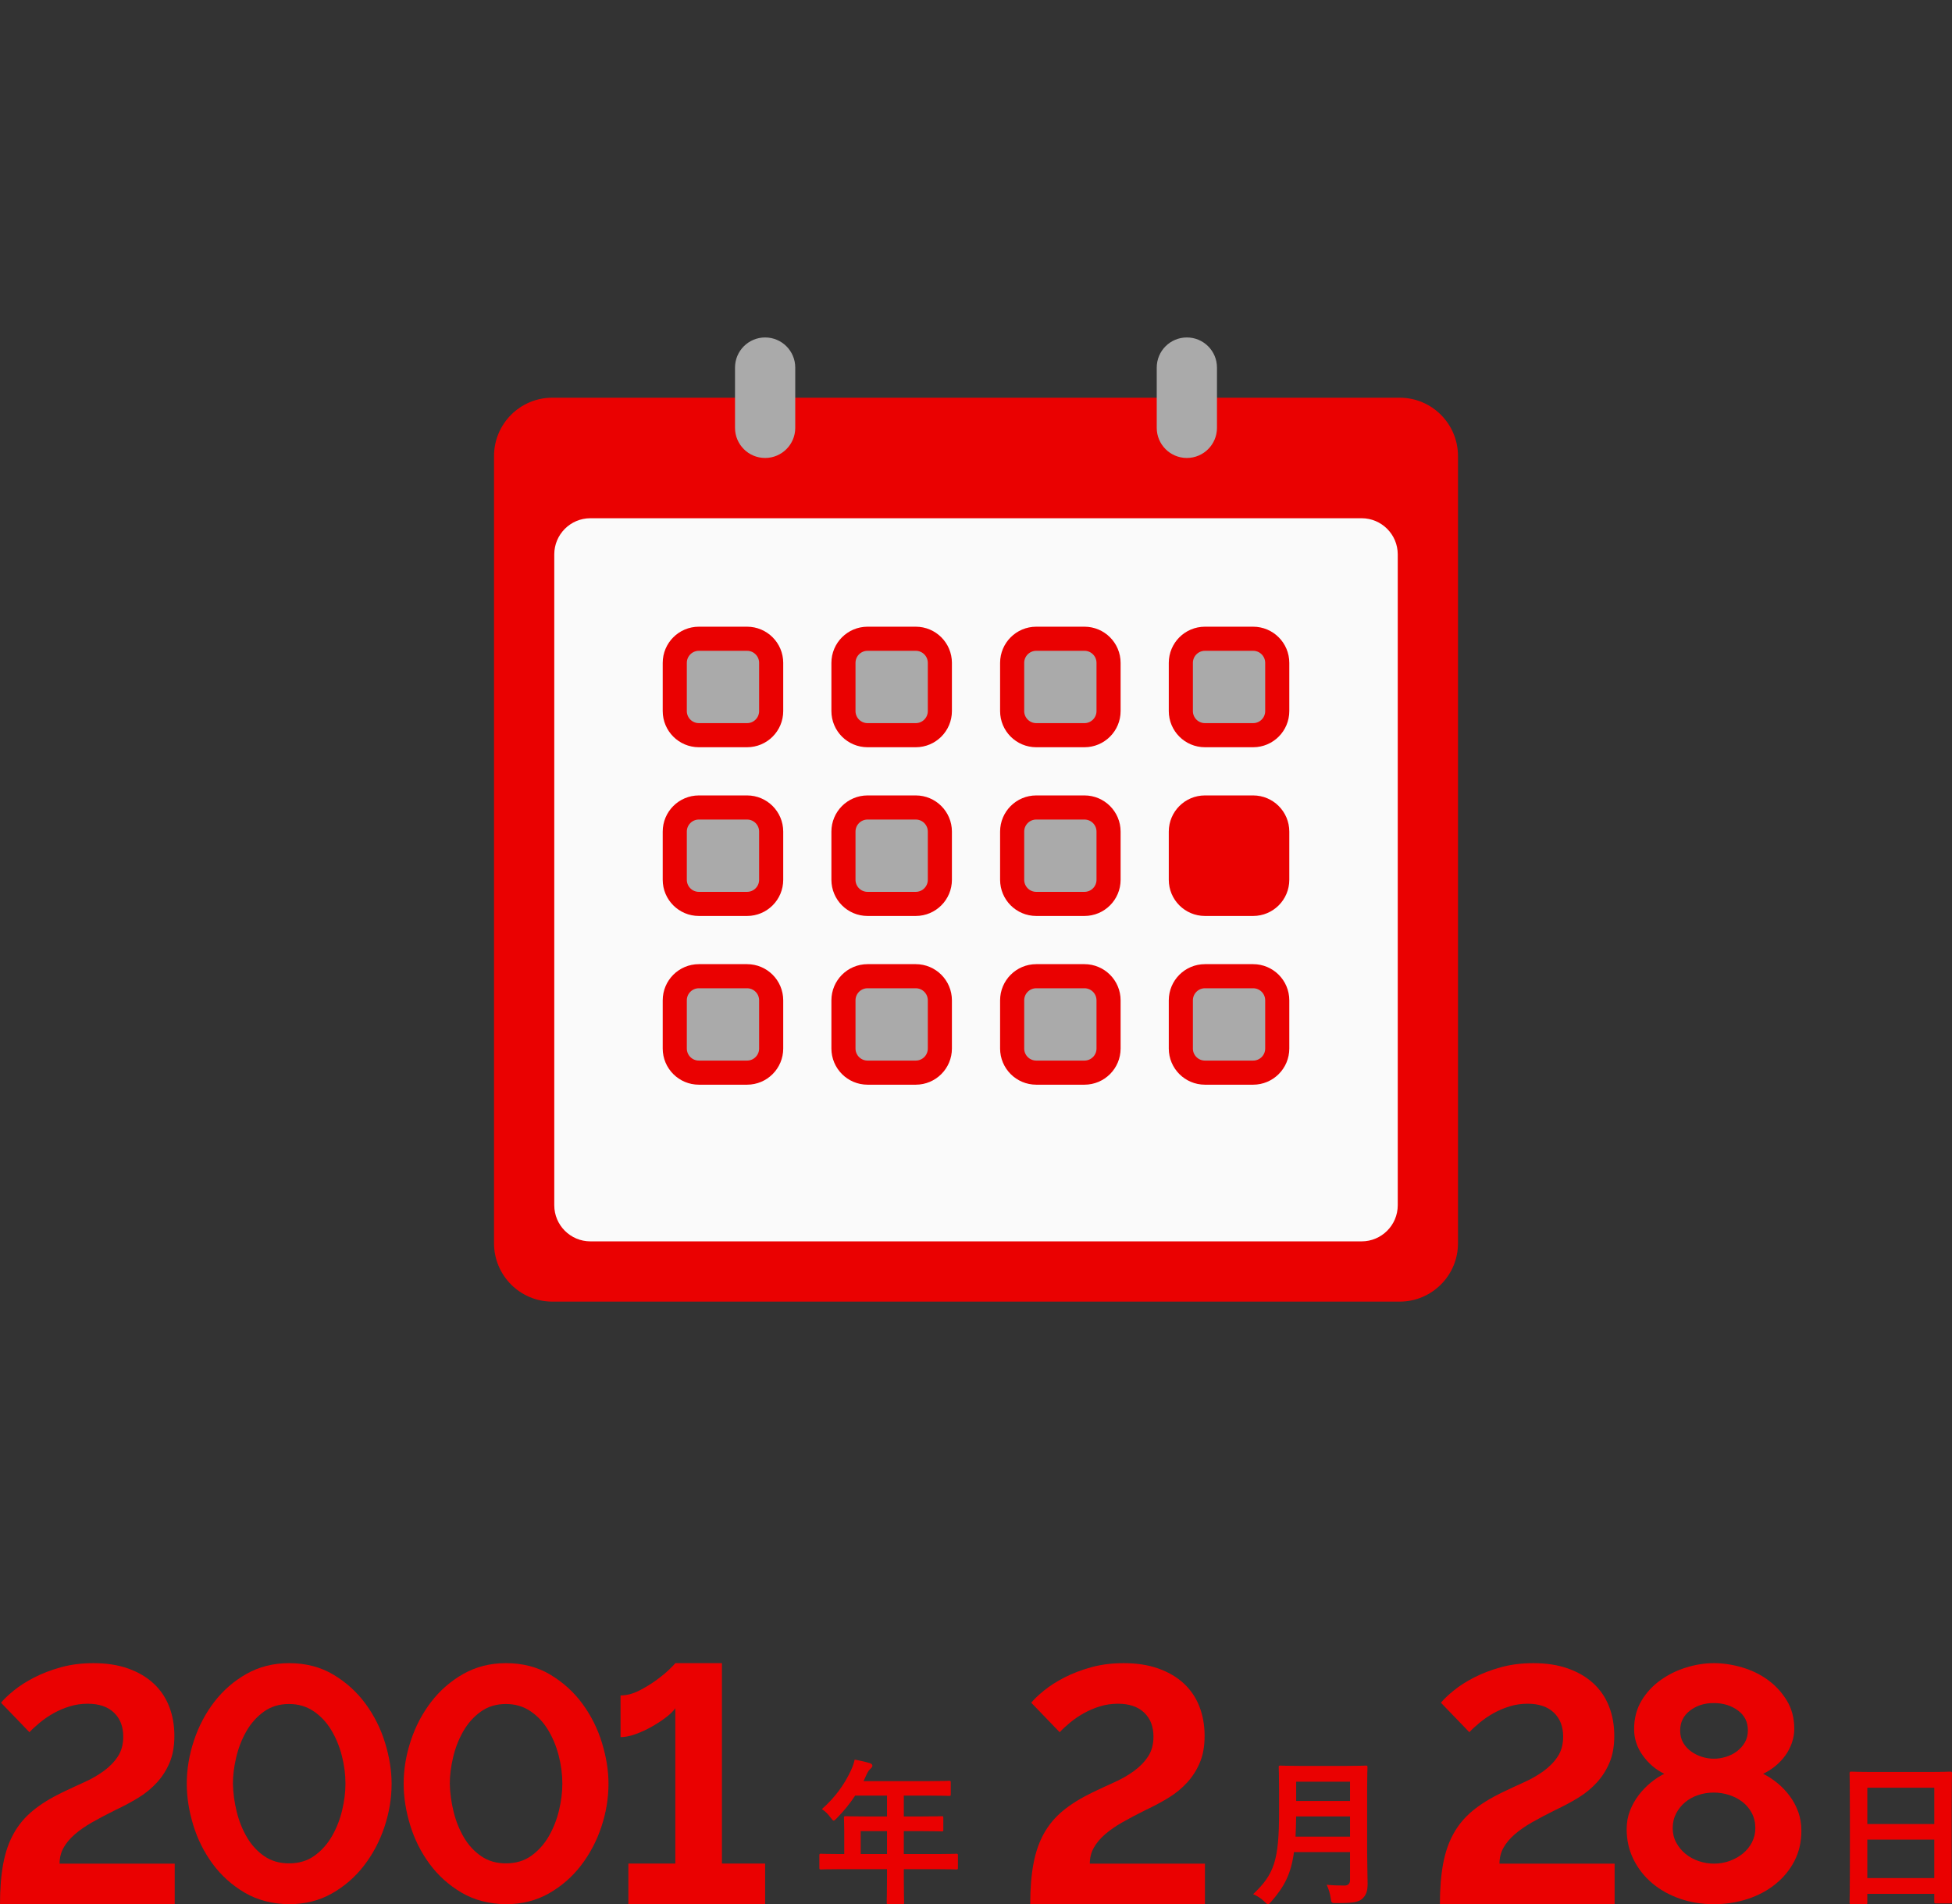 <svg width="324" height="316" viewBox="0 0 324 316" fill="none" xmlns="http://www.w3.org/2000/svg">
<rect x="0" y="0" width="324" height="316" fill="#333333" stroke="none"/>
<path fill-rule="evenodd" clip-rule="evenodd" d="M232.318 216.001H91.68C86.332 216.001 82 211.665 82 206.317V75.682C82 70.334 86.332 65.998 91.68 65.998H232.318C237.666 65.998 242.002 70.334 242.002 75.682V206.317C242.002 211.665 237.666 216.001 232.318 216.001Z" fill="#EA0101"/>
<path fill-rule="evenodd" clip-rule="evenodd" d="M226.002 206.002H97.997C94.685 206.002 92 203.318 92 200.001V92.001C92 88.688 94.685 86 97.997 86H226.002C229.315 86 232.003 88.688 232.003 92.001V200.001C232.003 203.318 229.315 206.002 226.002 206.002Z" fill="#FAFAFA"/>
<path fill-rule="evenodd" clip-rule="evenodd" d="M124.002 122.002H116.001C113.792 122.002 112 120.21 112 118.002V110.004C112 107.792 113.792 106 116.001 106H124.002C126.21 106 128.002 107.792 128.002 110.004V118.002C128.002 120.21 126.21 122.002 124.002 122.002Z" fill="#AAAAAA" stroke="#EA0101" stroke-width="4.001" stroke-linecap="round" stroke-linejoin="round"/>
<path fill-rule="evenodd" clip-rule="evenodd" d="M124.002 178.002H116.001C113.792 178.002 112 176.21 112 174.002V166.004C112 163.792 113.792 162 116.001 162H124.002C126.21 162 128.002 163.792 128.002 166.004V174.002C128.002 176.21 126.21 178.002 124.002 178.002Z" fill="#AAAAAA" stroke="#EA0101" stroke-width="4.001" stroke-linecap="round" stroke-linejoin="round"/>
<path fill-rule="evenodd" clip-rule="evenodd" d="M124.002 150.002H116.001C113.792 150.002 112 148.21 112 146.002V138.004C112 135.792 113.792 134 116.001 134H124.002C126.21 134 128.002 135.792 128.002 138.004V146.002C128.002 148.21 126.21 150.002 124.002 150.002Z" fill="#AAAAAA" stroke="#EA0101" stroke-width="4.001" stroke-linecap="round" stroke-linejoin="round"/>
<path fill-rule="evenodd" clip-rule="evenodd" d="M208.002 122.002H200.001C197.792 122.002 196 120.21 196 118.002V110.004C196 107.792 197.792 106 200.001 106H208.002C210.21 106 212.002 107.792 212.002 110.004V118.002C212.002 120.21 210.21 122.002 208.002 122.002Z" fill="#AAAAAA" stroke="#EA0101" stroke-width="4.001" stroke-linecap="round" stroke-linejoin="round"/>
<path fill-rule="evenodd" clip-rule="evenodd" d="M208.002 178.002H200.001C197.792 178.002 196 176.21 196 174.002V166.004C196 163.792 197.792 162 200.001 162H208.002C210.21 162 212.002 163.792 212.002 166.004V174.002C212.002 176.21 210.21 178.002 208.002 178.002Z" fill="#AAAAAA" stroke="#EA0101" stroke-width="4.001" stroke-linecap="round" stroke-linejoin="round"/>
<path fill-rule="evenodd" clip-rule="evenodd" d="M152.002 122.002H144.001C141.792 122.002 140 120.21 140 118.002V110.004C140 107.792 141.792 106 144.001 106H152.002C154.21 106 156.002 107.792 156.002 110.004V118.002C156.002 120.21 154.21 122.002 152.002 122.002Z" fill="#AAAAAA" stroke="#EA0101" stroke-width="4.001" stroke-linecap="round" stroke-linejoin="round"/>
<path fill-rule="evenodd" clip-rule="evenodd" d="M152.002 178.002H144.001C141.792 178.002 140 176.21 140 174.002V166.004C140 163.792 141.792 162 144.001 162H152.002C154.21 162 156.002 163.792 156.002 166.004V174.002C156.002 176.21 154.21 178.002 152.002 178.002Z" fill="#AAAAAA" stroke="#EA0101" stroke-width="4.001" stroke-linecap="round" stroke-linejoin="round"/>
<path fill-rule="evenodd" clip-rule="evenodd" d="M152.002 150.002H144.001C141.792 150.002 140 148.21 140 146.002V138.004C140 135.792 141.792 134 144.001 134H152.002C154.21 134 156.002 135.792 156.002 138.004V146.002C156.002 148.21 154.21 150.002 152.002 150.002Z" fill="#AAAAAA" stroke="#EA0101" stroke-width="4.001" stroke-linecap="round" stroke-linejoin="round"/>
<path fill-rule="evenodd" clip-rule="evenodd" d="M180.002 122.002H172.001C169.792 122.002 168 120.21 168 118.002V110.004C168 107.792 169.792 106 172.001 106H180.002C182.21 106 184.002 107.792 184.002 110.004V118.002C184.002 120.21 182.21 122.002 180.002 122.002Z" fill="#AAAAAA" stroke="#EA0101" stroke-width="4.001" stroke-linecap="round" stroke-linejoin="round"/>
<path fill-rule="evenodd" clip-rule="evenodd" d="M180.002 178.002H172.001C169.792 178.002 168 176.21 168 174.002V166.004C168 163.792 169.792 162 172.001 162H180.002C182.21 162 184.002 163.792 184.002 166.004V174.002C184.002 176.21 182.21 178.002 180.002 178.002Z" fill="#AAAAAA" stroke="#EA0101" stroke-width="4.001" stroke-linecap="round" stroke-linejoin="round"/>
<path fill-rule="evenodd" clip-rule="evenodd" d="M180.002 150.002H172.001C169.792 150.002 168 148.21 168 146.002V138.004C168 135.792 169.792 134 172.001 134H180.002C182.21 134 184.002 135.792 184.002 138.004V146.002C184.002 148.21 182.21 150.002 180.002 150.002Z" fill="#AAAAAA" stroke="#EA0101" stroke-width="4.001" stroke-linecap="round" stroke-linejoin="round"/>
<path fill-rule="evenodd" clip-rule="evenodd" d="M208.002 150.002H200.001C197.792 150.002 196 148.21 196 146.002V138.004C196 135.792 197.792 134 200.001 134H208.002C210.21 134 212.002 135.792 212.002 138.004V146.002C212.002 148.21 210.21 150.002 208.002 150.002Z" fill="#EA0101" stroke="#EA0101" stroke-width="4.001" stroke-linecap="round" stroke-linejoin="round"/>
<path fill-rule="evenodd" clip-rule="evenodd" d="M126.999 75.999C124.237 75.999 122 73.759 122 71V60.999C122 58.237 124.237 56 126.999 56C129.761 56 131.998 58.237 131.998 60.999V71C131.998 73.759 129.761 75.999 126.999 75.999Z" fill="#AAAAAA"/>
<path fill-rule="evenodd" clip-rule="evenodd" d="M196.999 75.999C194.237 75.999 192 73.759 192 71V60.999C192 58.237 194.237 56 196.999 56C199.761 56 201.998 58.237 201.998 60.999V71C201.998 73.759 199.761 75.999 196.999 75.999Z" fill="#AAAAAA"/>
<path fill-rule="evenodd" clip-rule="evenodd" d="M0 315.998C0 313.439 0.178 311.205 0.534 309.295C0.89 307.384 1.466 305.706 2.276 304.26C3.082 302.813 4.14 301.552 5.452 300.477C6.763 299.401 8.374 298.4 10.285 297.473C11.521 296.879 12.739 296.314 13.938 295.776C15.137 295.238 16.224 294.617 17.198 293.912C18.172 293.207 18.959 292.401 19.558 291.492C20.158 290.583 20.457 289.48 20.457 288.182C20.457 286.513 19.942 285.187 18.912 284.204C17.881 283.221 16.43 282.73 14.556 282.73C13.507 282.73 12.505 282.878 11.549 283.175C10.594 283.472 9.704 283.852 8.88 284.315C8.056 284.779 7.306 285.289 6.632 285.845C5.957 286.402 5.372 286.939 4.89 287.459L0.169 282.563C0.656 281.97 1.368 281.293 2.304 280.532C3.241 279.772 4.356 279.058 5.648 278.391C6.941 277.723 8.412 277.157 10.06 276.694C11.709 276.23 13.526 275.998 15.512 275.998C17.685 275.998 19.605 276.295 21.272 276.888C22.935 277.482 24.345 278.307 25.487 279.364C26.63 280.421 27.492 281.691 28.073 283.175C28.653 284.658 28.944 286.29 28.944 288.071C28.944 289.777 28.681 291.251 28.157 292.493C27.632 293.736 26.93 294.839 26.049 295.804C25.169 296.768 24.139 297.612 22.958 298.335C21.778 299.058 20.514 299.735 19.165 300.365C17.741 301.07 16.458 301.747 15.315 302.396C14.172 303.045 13.198 303.722 12.392 304.427C11.587 305.131 10.969 305.873 10.538 306.652C10.107 307.431 9.891 308.302 9.891 309.267H29V315.998H0Z" fill="#EA0101"/>
<path fill-rule="evenodd" clip-rule="evenodd" d="M39.293 300.665C39.679 302.221 40.248 303.637 41.002 304.915C41.755 306.193 42.71 307.23 43.867 308.026C45.024 308.827 46.393 309.221 47.972 309.221C49.626 309.221 51.04 308.795 52.216 307.943C53.391 307.091 54.355 306.008 55.109 304.693C55.862 303.378 56.422 301.952 56.789 300.415C57.157 298.883 57.34 297.406 57.34 295.998C57.34 294.443 57.138 292.887 56.734 291.332C56.33 289.776 55.742 288.359 54.971 287.082C54.199 285.804 53.226 284.767 52.05 283.971C50.875 283.174 49.515 282.776 47.972 282.776C46.356 282.776 44.96 283.202 43.784 284.054C42.609 284.906 41.645 285.989 40.891 287.304C40.138 288.619 39.578 290.054 39.211 291.609C38.843 293.165 38.66 294.628 38.66 295.998C38.696 297.554 38.908 299.109 39.293 300.665ZM40.616 314.082C38.504 312.841 36.731 311.248 35.298 309.304C33.865 307.359 32.791 305.211 32.075 302.859C31.358 300.508 31 298.221 31 295.998C31 293.628 31.395 291.248 32.185 288.859C32.975 286.471 34.104 284.327 35.574 282.415C37.043 280.508 38.825 278.961 40.919 277.776C43.013 276.591 45.364 275.998 47.972 275.998C50.764 275.998 53.226 276.637 55.357 277.915C57.487 279.193 59.269 280.813 60.702 282.776C62.135 284.739 63.209 286.896 63.925 289.248C64.642 291.6 65 293.85 65 295.998C65 298.41 64.605 300.795 63.815 303.165C63.025 305.535 61.896 307.674 60.426 309.582C58.957 311.489 57.175 313.035 55.081 314.221C52.987 315.406 50.617 315.998 47.972 315.998C45.18 315.961 42.728 315.322 40.616 314.082Z" fill="#EA0101"/>
<path fill-rule="evenodd" clip-rule="evenodd" d="M75.293 300.665C75.679 302.221 76.249 303.637 77.002 304.915C77.755 306.193 78.71 307.23 79.867 308.026C81.024 308.827 82.393 309.221 83.972 309.221C85.626 309.221 87.04 308.795 88.216 307.943C89.391 307.091 90.356 306.008 91.109 304.693C91.862 303.378 92.422 301.952 92.789 300.415C93.157 298.883 93.34 297.406 93.34 295.998C93.34 294.443 93.138 292.887 92.734 291.332C92.33 289.776 91.742 288.359 90.971 287.082C90.199 285.804 89.226 284.767 88.05 283.971C86.875 283.174 85.515 282.776 83.972 282.776C82.356 282.776 80.96 283.202 79.784 284.054C78.609 284.906 77.644 285.989 76.891 287.304C76.138 288.619 75.578 290.054 75.211 291.609C74.843 293.165 74.66 294.628 74.66 295.998C74.696 297.554 74.908 299.109 75.293 300.665ZM76.616 314.082C74.504 312.841 72.731 311.248 71.298 309.304C69.865 307.359 68.791 305.211 68.075 302.859C67.358 300.508 67 298.221 67 295.998C67 293.628 67.395 291.248 68.185 288.859C68.975 286.471 70.104 284.327 71.574 282.415C73.043 280.508 74.825 278.961 76.919 277.776C79.013 276.591 81.364 275.998 83.972 275.998C86.764 275.998 89.226 276.637 91.357 277.915C93.487 279.193 95.269 280.813 96.702 282.776C98.135 284.739 99.209 286.896 99.925 289.248C100.642 291.6 101 293.85 101 295.998C101 298.41 100.605 300.795 99.815 303.165C99.025 305.535 97.896 307.674 96.426 309.582C94.957 311.489 93.175 313.035 91.081 314.221C88.987 315.406 86.618 315.998 83.972 315.998C81.18 315.961 78.728 315.322 76.616 314.082Z" fill="#EA0101"/>
<path fill-rule="evenodd" clip-rule="evenodd" d="M127 309.248V315.998H104.299V309.248H112.092V283.474C111.791 283.92 111.292 284.413 110.595 284.952C109.899 285.492 109.108 286.012 108.224 286.514C107.339 287.016 106.435 287.435 105.513 287.77C104.591 288.104 103.753 288.272 103 288.272V281.354C104.016 281.354 105.052 281.084 106.106 280.545C107.16 280.006 108.129 279.411 109.014 278.76C109.899 278.109 110.624 277.505 111.188 276.947C111.753 276.389 112.054 276.073 112.092 275.998H119.828V309.248H127Z" fill="#EA0101"/>
<path fill-rule="evenodd" clip-rule="evenodd" d="M171 315.998C171 313.439 171.178 311.205 171.534 309.295C171.89 307.384 172.466 305.706 173.276 304.26C174.082 302.813 175.14 301.552 176.452 300.477C177.763 299.401 179.374 298.4 181.285 297.473C182.521 296.879 183.739 296.314 184.938 295.776C186.137 295.238 187.224 294.617 188.198 293.912C189.172 293.207 189.959 292.401 190.558 291.492C191.158 290.583 191.457 289.48 191.457 288.182C191.457 286.513 190.942 285.187 189.912 284.204C188.881 283.221 187.43 282.73 185.556 282.73C184.507 282.73 183.505 282.878 182.549 283.175C181.594 283.472 180.704 283.852 179.88 284.315C179.056 284.779 178.306 285.289 177.632 285.845C176.957 286.402 176.372 286.939 175.89 287.459L171.169 282.563C171.656 281.97 172.368 281.293 173.304 280.532C174.241 279.772 175.356 279.058 176.648 278.391C177.941 277.723 179.411 277.157 181.06 276.694C182.709 276.23 184.526 275.998 186.512 275.998C188.685 275.998 190.605 276.295 192.272 276.888C193.935 277.482 195.345 278.307 196.487 279.364C197.63 280.421 198.492 281.691 199.073 283.175C199.653 284.658 199.944 286.29 199.944 288.071C199.944 289.777 199.682 291.251 199.157 292.493C198.632 293.736 197.93 294.839 197.049 295.804C196.169 296.768 195.139 297.612 193.958 298.335C192.778 299.058 191.514 299.735 190.165 300.365C188.741 301.07 187.458 301.747 186.315 302.396C185.172 303.045 184.198 303.722 183.392 304.427C182.587 305.131 181.969 305.873 181.538 306.652C181.107 307.431 180.891 308.302 180.891 309.267H200V315.998H171Z" fill="#EA0101"/>
<path fill-rule="evenodd" clip-rule="evenodd" d="M239 315.998C239 313.439 239.178 311.205 239.534 309.295C239.89 307.384 240.466 305.706 241.276 304.26C242.082 302.813 243.14 301.552 244.452 300.477C245.763 299.401 247.374 298.4 249.285 297.473C250.521 296.879 251.739 296.314 252.938 295.776C254.137 295.238 255.224 294.617 256.198 293.912C257.172 293.207 257.959 292.401 258.558 291.492C259.158 290.583 259.457 289.48 259.457 288.182C259.457 286.513 258.942 285.187 257.912 284.204C256.881 283.221 255.43 282.73 253.556 282.73C252.507 282.73 251.505 282.878 250.549 283.175C249.594 283.472 248.704 283.852 247.88 284.315C247.056 284.779 246.306 285.289 245.632 285.845C244.957 286.402 244.372 286.939 243.89 287.459L239.169 282.563C239.656 281.97 240.368 281.293 241.304 280.532C242.241 279.772 243.356 279.058 244.648 278.391C245.941 277.723 247.411 277.157 249.06 276.694C250.709 276.23 252.526 275.998 254.512 275.998C256.685 275.998 258.605 276.295 260.272 276.888C261.935 277.482 263.345 278.307 264.487 279.364C265.63 280.421 266.492 281.691 267.073 283.175C267.653 284.658 267.944 286.29 267.944 288.071C267.944 289.777 267.682 291.251 267.157 292.493C266.632 293.736 265.93 294.839 265.049 295.804C264.169 296.768 263.139 297.612 261.958 298.335C260.778 299.058 259.514 299.735 258.165 300.365C256.741 301.07 255.458 301.747 254.315 302.396C253.172 303.045 252.198 303.722 251.392 304.427C250.587 305.131 249.969 305.873 249.538 306.652C249.107 307.431 248.891 308.302 248.891 309.267H268V315.998H239Z" fill="#EA0101"/>
<path fill-rule="evenodd" clip-rule="evenodd" d="M279.386 289.211C279.723 289.786 280.163 290.268 280.706 290.658C281.25 291.047 281.849 291.344 282.505 291.548C283.161 291.752 283.826 291.854 284.5 291.854C285.137 291.854 285.793 291.752 286.467 291.548C287.141 291.344 287.75 291.038 288.294 290.63C288.837 290.222 289.277 289.73 289.614 289.155C289.952 288.581 290.12 287.904 290.12 287.125C290.12 285.753 289.568 284.658 288.462 283.843C287.357 283.027 286.017 282.619 284.444 282.619C282.908 282.619 281.596 283.036 280.51 283.87C279.423 284.705 278.88 285.808 278.88 287.18C278.88 287.959 279.048 288.636 279.386 289.211ZM290.766 300.866C290.373 300.124 289.849 299.503 289.193 299.002C288.537 298.502 287.797 298.122 286.973 297.862C286.149 297.602 285.306 297.473 284.444 297.473C283.545 297.473 282.683 297.612 281.859 297.89C281.034 298.168 280.313 298.567 279.695 299.086C279.077 299.605 278.58 300.226 278.205 300.95C277.831 301.673 277.643 302.48 277.643 303.37C277.643 304.26 277.84 305.066 278.234 305.79C278.627 306.513 279.142 307.134 279.779 307.653C280.416 308.173 281.147 308.571 281.971 308.849C282.795 309.128 283.638 309.267 284.5 309.267C285.399 309.267 286.261 309.118 287.085 308.822C287.91 308.525 288.64 308.117 289.277 307.598C289.914 307.078 290.42 306.457 290.795 305.734C291.169 305.011 291.357 304.223 291.357 303.37C291.357 302.442 291.16 301.608 290.766 300.866ZM297.848 308.822C297.08 310.305 296.031 311.585 294.701 312.66C293.37 313.736 291.825 314.561 290.064 315.136C288.303 315.711 286.43 315.998 284.444 315.998C282.458 315.998 280.585 315.692 278.824 315.08C277.063 314.468 275.526 313.606 274.215 312.493C272.904 311.381 271.873 310.064 271.124 308.543C270.375 307.023 270 305.354 270 303.537C270 302.424 270.187 301.395 270.562 300.449C270.937 299.503 271.424 298.641 272.023 297.862C272.623 297.083 273.288 296.397 274.018 295.804C274.749 295.21 275.489 294.728 276.238 294.357C274.852 293.69 273.672 292.688 272.698 291.353C271.724 290.018 271.236 288.553 271.236 286.958C271.236 285.178 271.639 283.611 272.445 282.257C273.25 280.903 274.299 279.763 275.592 278.836C276.885 277.908 278.308 277.204 279.863 276.722C281.418 276.239 282.964 275.998 284.5 275.998C285.999 275.998 287.544 276.23 289.137 276.694C290.729 277.157 292.162 277.853 293.436 278.78C294.71 279.707 295.759 280.848 296.583 282.201C297.408 283.555 297.82 285.122 297.82 286.902C297.82 287.681 297.689 288.451 297.426 289.211C297.164 289.971 296.799 290.676 296.33 291.325C295.862 291.974 295.309 292.558 294.672 293.078C294.036 293.597 293.361 294.023 292.649 294.357C293.474 294.765 294.26 295.275 295.01 295.887C295.759 296.499 296.433 297.204 297.033 298.001C297.632 298.798 298.11 299.679 298.466 300.644C298.822 301.608 299 302.665 299 303.815C299 305.669 298.616 307.338 297.848 308.822Z" fill="#EA0101"/>
<path fill-rule="evenodd" clip-rule="evenodd" d="M215.142 298.866H224.083V295.666H215.142V298.866ZM224.083 304.787V301.432H215.142C215.116 302.671 215.09 303.782 215.038 304.787H224.083ZM226.922 307.3C226.922 309.125 227 311.131 227 312.586C227 313.723 226.817 314.411 226.17 315.046C225.492 315.681 224.605 315.813 221.84 315.813C221.032 315.813 220.98 315.84 220.875 314.993C220.771 314.226 220.484 313.3 220.197 312.771C221.319 312.877 222.153 312.903 223.17 312.903C223.796 312.903 224.083 312.56 224.083 311.978V307.353H214.777C214.281 311.025 213.16 313.089 211.025 315.549C210.765 315.84 210.634 315.998 210.478 315.998C210.321 315.998 210.165 315.866 209.878 315.575C209.33 315.02 208.626 314.596 208 314.332C211.438 311.078 212.303 308.83 212.303 300.797V296.909C212.303 294.665 212.247 293.47 212.247 293.311C212.247 293.02 212.273 292.998 212.534 292.998C212.716 292.998 213.577 293.051 216.003 293.051H223.249C225.674 293.051 226.509 292.998 226.691 292.998C226.952 292.998 226.978 293.02 226.978 293.311C226.978 293.47 226.922 294.665 226.922 296.909V307.3Z" fill="#EA0101"/>
<path fill-rule="evenodd" clip-rule="evenodd" d="M309.941 311.665H321.055V305.276H309.941V311.665ZM309.945 302.691H321.059V296.671H309.945V302.691ZM307.292 315.998C307.027 315.998 307 315.972 307 315.708C307 315.523 307.053 313.964 307.053 306.306V301.211C307.053 296.09 307 294.474 307 294.32C307 294.029 307.027 293.998 307.292 293.998C307.478 293.998 308.38 294.056 310.954 294.056H320.046C322.62 294.056 323.549 293.998 323.708 293.998C323.973 293.998 324 294.029 324 294.32C324 294.474 323.947 296.09 323.947 300.419V306.28C323.947 313.858 324 315.417 324 315.576C324 315.84 323.973 315.866 323.708 315.866H321.347C321.081 315.866 321.055 315.84 321.055 315.576V314.281H309.945V315.708C309.945 315.972 309.919 315.998 309.653 315.998H307.292Z" fill="#EA0101"/>
<path fill-rule="evenodd" clip-rule="evenodd" d="M142.865 307.674H147.229V303.868H142.865V307.674ZM139.512 310.183C137.244 310.183 136.443 310.231 136.284 310.231C136.03 310.231 136 310.209 136 309.944V307.887C136 307.652 136.03 307.626 136.284 307.626C136.443 307.626 137.244 307.674 139.512 307.674H140.132V304.024C140.132 302.537 140.08 301.837 140.08 301.68C140.08 301.419 140.106 301.393 140.39 301.393C140.545 301.393 141.423 301.441 143.928 301.441H147.229V297.974H141.939C141.087 299.279 140.08 300.527 138.918 301.702C138.66 301.989 138.505 302.124 138.376 302.124C138.247 302.124 138.118 301.963 137.864 301.624C137.369 300.949 136.904 300.527 136.417 300.219C138.557 298.34 140.132 296.174 141.19 293.903C141.5 293.255 141.733 292.629 141.862 291.998C142.792 292.181 143.644 292.364 144.337 292.577C144.651 292.681 144.801 292.812 144.801 293.016C144.801 293.229 144.677 293.334 144.496 293.516C144.289 293.699 144.109 293.903 143.85 294.451L143.334 295.573H153.99C156.495 295.573 157.373 295.521 157.528 295.521C157.786 295.521 157.812 295.547 157.812 295.808V297.74C157.812 298 157.786 298.027 157.528 298.027C157.373 298.027 156.495 297.974 153.99 297.974H150.018V301.441H152.777C155.307 301.441 156.159 301.393 156.314 301.393C156.547 301.393 156.573 301.419 156.573 301.68V303.633C156.573 303.894 156.547 303.92 156.314 303.92C156.159 303.92 155.307 303.868 152.777 303.868H150.018V307.674H155.488C157.76 307.674 158.561 307.626 158.716 307.626C158.974 307.626 159 307.652 159 307.887V309.944C159 310.209 158.974 310.231 158.716 310.231C158.561 310.231 157.76 310.183 155.488 310.183H150.018V311.458C150.018 314.198 150.069 315.581 150.069 315.711C150.069 315.972 150.044 315.998 149.785 315.998H147.487C147.203 315.998 147.177 315.972 147.177 315.711C147.177 315.555 147.229 314.198 147.229 311.458V310.183H139.512Z" fill="#EA0101"/>
</svg>
